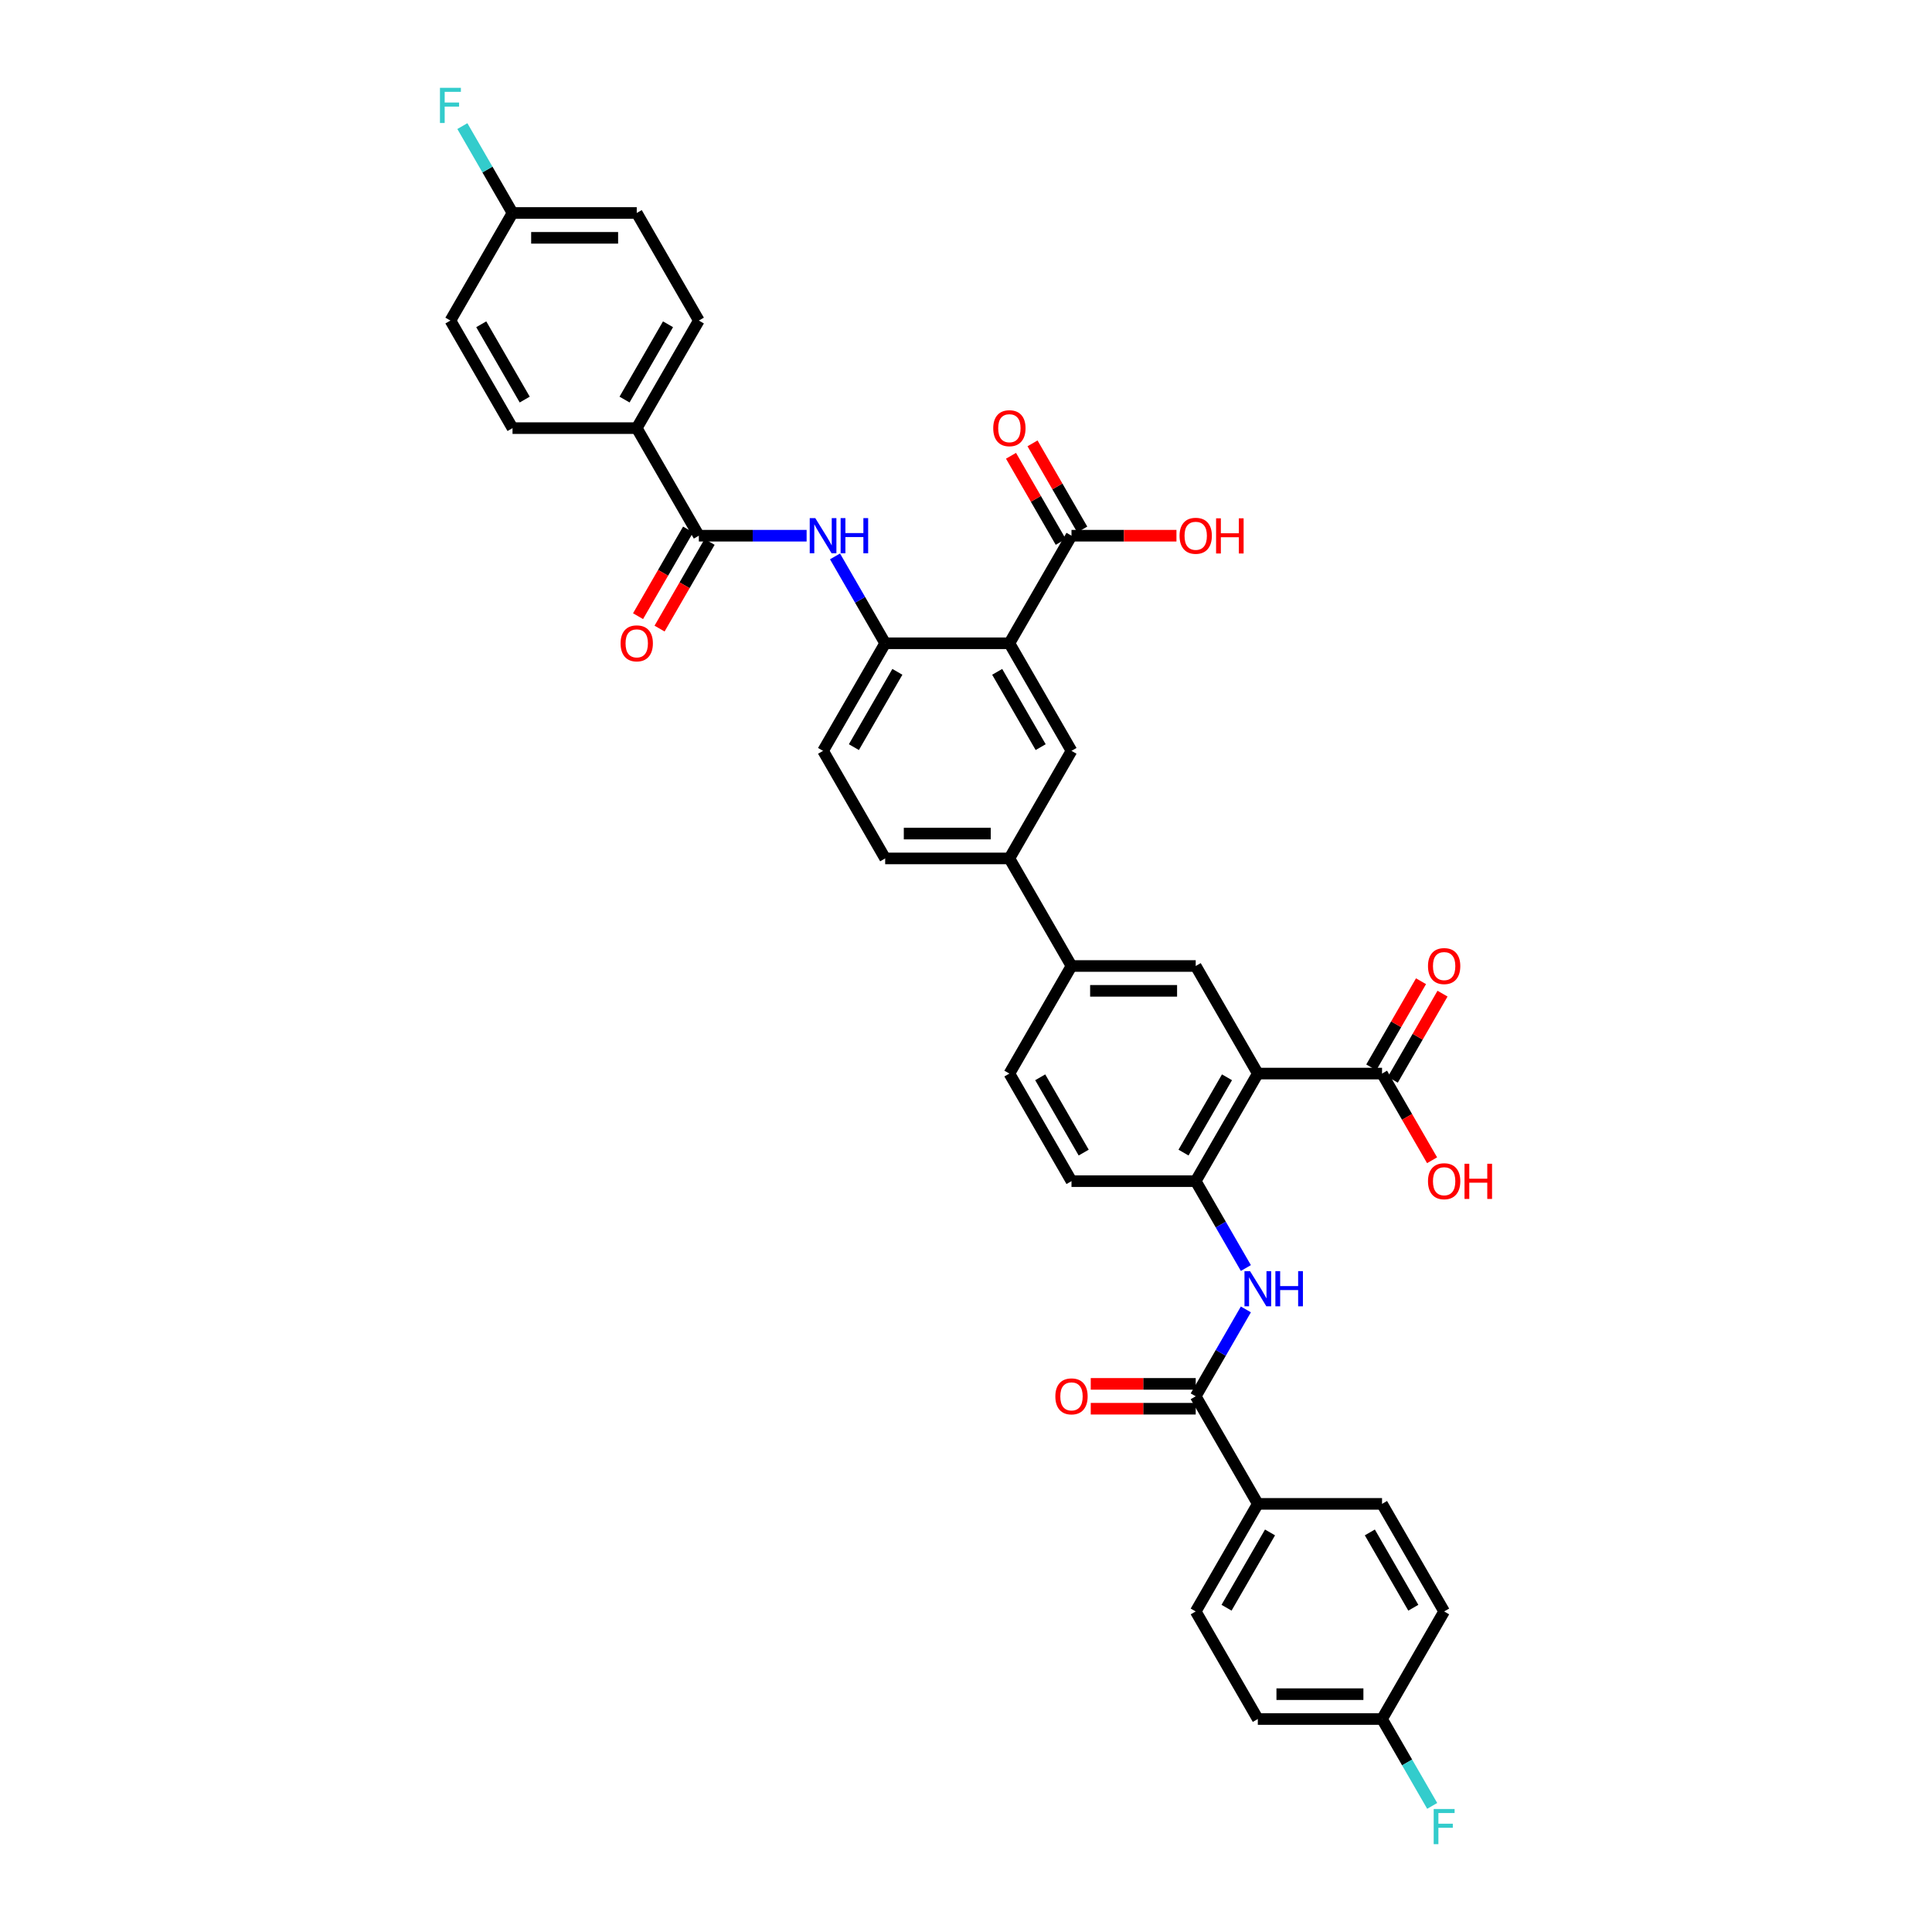 <?xml version='1.0' encoding='iso-8859-1'?>
<svg version='1.1' baseProfile='full'
              xmlns='http://www.w3.org/2000/svg'
                      xmlns:rdkit='http://www.rdkit.org/xml'
                      xmlns:xlink='http://www.w3.org/1999/xlink'
                  xml:space='preserve'
width='1000px' height='1000px' viewBox='0 0 1000 1000'>
<!-- END OF HEADER -->
<rect style='opacity:1.0;fill:#FFFFFF;stroke:none' width='1000' height='1000' x='0' y='0'> </rect>
<path class='bond-1' d='M 651.046,555.68 L 618.899,611.36' style='fill:none;fill-rule:evenodd;stroke:#000000;stroke-width:6px;stroke-linecap:butt;stroke-linejoin:miter;stroke-opacity:1' />
<path class='bond-1' d='M 635.088,557.603 L 612.585,596.579' style='fill:none;fill-rule:evenodd;stroke:#000000;stroke-width:6px;stroke-linecap:butt;stroke-linejoin:miter;stroke-opacity:1' />
<path class='bond-7' d='M 651.046,555.68 L 618.899,500' style='fill:none;fill-rule:evenodd;stroke:#000000;stroke-width:6px;stroke-linecap:butt;stroke-linejoin:miter;stroke-opacity:1' />
<path class='bond-10' d='M 651.046,555.68 L 715.34,555.68' style='fill:none;fill-rule:evenodd;stroke:#000000;stroke-width:6px;stroke-linecap:butt;stroke-linejoin:miter;stroke-opacity:1' />
<path class='bond-0' d='M 522.458,332.959 L 554.605,388.64' style='fill:none;fill-rule:evenodd;stroke:#000000;stroke-width:6px;stroke-linecap:butt;stroke-linejoin:miter;stroke-opacity:1' />
<path class='bond-0' d='M 516.144,347.741 L 538.647,386.717' style='fill:none;fill-rule:evenodd;stroke:#000000;stroke-width:6px;stroke-linecap:butt;stroke-linejoin:miter;stroke-opacity:1' />
<path class='bond-9' d='M 522.458,332.959 L 554.605,277.279' style='fill:none;fill-rule:evenodd;stroke:#000000;stroke-width:6px;stroke-linecap:butt;stroke-linejoin:miter;stroke-opacity:1' />
<path class='bond-38' d='M 522.458,332.959 L 458.164,332.959' style='fill:none;fill-rule:evenodd;stroke:#000000;stroke-width:6px;stroke-linecap:butt;stroke-linejoin:miter;stroke-opacity:1' />
<path class='bond-5' d='M 618.899,611.36 L 631.88,633.845' style='fill:none;fill-rule:evenodd;stroke:#000000;stroke-width:6px;stroke-linecap:butt;stroke-linejoin:miter;stroke-opacity:1' />
<path class='bond-5' d='M 631.88,633.845 L 644.862,656.329' style='fill:none;fill-rule:evenodd;stroke:#0000FF;stroke-width:6px;stroke-linecap:butt;stroke-linejoin:miter;stroke-opacity:1' />
<path class='bond-18' d='M 618.899,611.36 L 554.605,611.36' style='fill:none;fill-rule:evenodd;stroke:#000000;stroke-width:6px;stroke-linecap:butt;stroke-linejoin:miter;stroke-opacity:1' />
<path class='bond-2' d='M 458.164,332.959 L 426.017,388.64' style='fill:none;fill-rule:evenodd;stroke:#000000;stroke-width:6px;stroke-linecap:butt;stroke-linejoin:miter;stroke-opacity:1' />
<path class='bond-2' d='M 464.478,347.741 L 441.975,386.717' style='fill:none;fill-rule:evenodd;stroke:#000000;stroke-width:6px;stroke-linecap:butt;stroke-linejoin:miter;stroke-opacity:1' />
<path class='bond-6' d='M 458.164,332.959 L 445.183,310.475' style='fill:none;fill-rule:evenodd;stroke:#000000;stroke-width:6px;stroke-linecap:butt;stroke-linejoin:miter;stroke-opacity:1' />
<path class='bond-6' d='M 445.183,310.475 L 432.201,287.991' style='fill:none;fill-rule:evenodd;stroke:#0000FF;stroke-width:6px;stroke-linecap:butt;stroke-linejoin:miter;stroke-opacity:1' />
<path class='bond-3' d='M 618.899,722.721 L 631.88,700.236' style='fill:none;fill-rule:evenodd;stroke:#000000;stroke-width:6px;stroke-linecap:butt;stroke-linejoin:miter;stroke-opacity:1' />
<path class='bond-3' d='M 631.88,700.236 L 644.862,677.752' style='fill:none;fill-rule:evenodd;stroke:#0000FF;stroke-width:6px;stroke-linecap:butt;stroke-linejoin:miter;stroke-opacity:1' />
<path class='bond-13' d='M 618.899,722.721 L 651.046,778.401' style='fill:none;fill-rule:evenodd;stroke:#000000;stroke-width:6px;stroke-linecap:butt;stroke-linejoin:miter;stroke-opacity:1' />
<path class='bond-16' d='M 618.899,716.291 L 591.735,716.291' style='fill:none;fill-rule:evenodd;stroke:#000000;stroke-width:6px;stroke-linecap:butt;stroke-linejoin:miter;stroke-opacity:1' />
<path class='bond-16' d='M 591.735,716.291 L 564.57,716.291' style='fill:none;fill-rule:evenodd;stroke:#FF0000;stroke-width:6px;stroke-linecap:butt;stroke-linejoin:miter;stroke-opacity:1' />
<path class='bond-16' d='M 618.899,729.15 L 591.735,729.15' style='fill:none;fill-rule:evenodd;stroke:#000000;stroke-width:6px;stroke-linecap:butt;stroke-linejoin:miter;stroke-opacity:1' />
<path class='bond-16' d='M 591.735,729.15 L 564.57,729.15' style='fill:none;fill-rule:evenodd;stroke:#FF0000;stroke-width:6px;stroke-linecap:butt;stroke-linejoin:miter;stroke-opacity:1' />
<path class='bond-4' d='M 361.723,277.279 L 389.614,277.279' style='fill:none;fill-rule:evenodd;stroke:#000000;stroke-width:6px;stroke-linecap:butt;stroke-linejoin:miter;stroke-opacity:1' />
<path class='bond-4' d='M 389.614,277.279 L 417.504,277.279' style='fill:none;fill-rule:evenodd;stroke:#0000FF;stroke-width:6px;stroke-linecap:butt;stroke-linejoin:miter;stroke-opacity:1' />
<path class='bond-14' d='M 361.723,277.279 L 329.576,221.599' style='fill:none;fill-rule:evenodd;stroke:#000000;stroke-width:6px;stroke-linecap:butt;stroke-linejoin:miter;stroke-opacity:1' />
<path class='bond-15' d='M 356.155,274.065 L 343.203,296.498' style='fill:none;fill-rule:evenodd;stroke:#000000;stroke-width:6px;stroke-linecap:butt;stroke-linejoin:miter;stroke-opacity:1' />
<path class='bond-15' d='M 343.203,296.498 L 330.252,318.931' style='fill:none;fill-rule:evenodd;stroke:#FF0000;stroke-width:6px;stroke-linecap:butt;stroke-linejoin:miter;stroke-opacity:1' />
<path class='bond-15' d='M 367.291,280.494 L 354.339,302.927' style='fill:none;fill-rule:evenodd;stroke:#000000;stroke-width:6px;stroke-linecap:butt;stroke-linejoin:miter;stroke-opacity:1' />
<path class='bond-15' d='M 354.339,302.927 L 341.388,325.36' style='fill:none;fill-rule:evenodd;stroke:#FF0000;stroke-width:6px;stroke-linecap:butt;stroke-linejoin:miter;stroke-opacity:1' />
<path class='bond-11' d='M 618.899,500 L 554.605,500' style='fill:none;fill-rule:evenodd;stroke:#000000;stroke-width:6px;stroke-linecap:butt;stroke-linejoin:miter;stroke-opacity:1' />
<path class='bond-11' d='M 609.255,512.859 L 564.249,512.859' style='fill:none;fill-rule:evenodd;stroke:#000000;stroke-width:6px;stroke-linecap:butt;stroke-linejoin:miter;stroke-opacity:1' />
<path class='bond-8' d='M 554.605,388.64 L 522.458,444.32' style='fill:none;fill-rule:evenodd;stroke:#000000;stroke-width:6px;stroke-linecap:butt;stroke-linejoin:miter;stroke-opacity:1' />
<path class='bond-19' d='M 560.173,274.065 L 547.303,251.773' style='fill:none;fill-rule:evenodd;stroke:#000000;stroke-width:6px;stroke-linecap:butt;stroke-linejoin:miter;stroke-opacity:1' />
<path class='bond-19' d='M 547.303,251.773 L 534.433,229.482' style='fill:none;fill-rule:evenodd;stroke:#FF0000;stroke-width:6px;stroke-linecap:butt;stroke-linejoin:miter;stroke-opacity:1' />
<path class='bond-19' d='M 549.037,280.494 L 536.167,258.202' style='fill:none;fill-rule:evenodd;stroke:#000000;stroke-width:6px;stroke-linecap:butt;stroke-linejoin:miter;stroke-opacity:1' />
<path class='bond-19' d='M 536.167,258.202 L 523.297,235.911' style='fill:none;fill-rule:evenodd;stroke:#FF0000;stroke-width:6px;stroke-linecap:butt;stroke-linejoin:miter;stroke-opacity:1' />
<path class='bond-27' d='M 554.605,277.279 L 581.769,277.279' style='fill:none;fill-rule:evenodd;stroke:#000000;stroke-width:6px;stroke-linecap:butt;stroke-linejoin:miter;stroke-opacity:1' />
<path class='bond-27' d='M 581.769,277.279 L 608.933,277.279' style='fill:none;fill-rule:evenodd;stroke:#FF0000;stroke-width:6px;stroke-linecap:butt;stroke-linejoin:miter;stroke-opacity:1' />
<path class='bond-20' d='M 720.908,558.895 L 733.778,536.603' style='fill:none;fill-rule:evenodd;stroke:#000000;stroke-width:6px;stroke-linecap:butt;stroke-linejoin:miter;stroke-opacity:1' />
<path class='bond-20' d='M 733.778,536.603 L 746.648,514.312' style='fill:none;fill-rule:evenodd;stroke:#FF0000;stroke-width:6px;stroke-linecap:butt;stroke-linejoin:miter;stroke-opacity:1' />
<path class='bond-20' d='M 709.772,552.465 L 722.642,530.174' style='fill:none;fill-rule:evenodd;stroke:#000000;stroke-width:6px;stroke-linecap:butt;stroke-linejoin:miter;stroke-opacity:1' />
<path class='bond-20' d='M 722.642,530.174 L 735.512,507.882' style='fill:none;fill-rule:evenodd;stroke:#FF0000;stroke-width:6px;stroke-linecap:butt;stroke-linejoin:miter;stroke-opacity:1' />
<path class='bond-28' d='M 715.34,555.68 L 728.291,578.113' style='fill:none;fill-rule:evenodd;stroke:#000000;stroke-width:6px;stroke-linecap:butt;stroke-linejoin:miter;stroke-opacity:1' />
<path class='bond-28' d='M 728.291,578.113 L 741.243,600.546' style='fill:none;fill-rule:evenodd;stroke:#FF0000;stroke-width:6px;stroke-linecap:butt;stroke-linejoin:miter;stroke-opacity:1' />
<path class='bond-12' d='M 554.605,500 L 522.458,444.32' style='fill:none;fill-rule:evenodd;stroke:#000000;stroke-width:6px;stroke-linecap:butt;stroke-linejoin:miter;stroke-opacity:1' />
<path class='bond-21' d='M 554.605,500 L 522.458,555.68' style='fill:none;fill-rule:evenodd;stroke:#000000;stroke-width:6px;stroke-linecap:butt;stroke-linejoin:miter;stroke-opacity:1' />
<path class='bond-22' d='M 522.458,444.32 L 458.164,444.32' style='fill:none;fill-rule:evenodd;stroke:#000000;stroke-width:6px;stroke-linecap:butt;stroke-linejoin:miter;stroke-opacity:1' />
<path class='bond-22' d='M 512.814,431.461 L 467.808,431.461' style='fill:none;fill-rule:evenodd;stroke:#000000;stroke-width:6px;stroke-linecap:butt;stroke-linejoin:miter;stroke-opacity:1' />
<path class='bond-23' d='M 651.046,778.401 L 618.899,834.081' style='fill:none;fill-rule:evenodd;stroke:#000000;stroke-width:6px;stroke-linecap:butt;stroke-linejoin:miter;stroke-opacity:1' />
<path class='bond-23' d='M 657.36,793.182 L 634.857,832.158' style='fill:none;fill-rule:evenodd;stroke:#000000;stroke-width:6px;stroke-linecap:butt;stroke-linejoin:miter;stroke-opacity:1' />
<path class='bond-26' d='M 651.046,778.401 L 715.34,778.401' style='fill:none;fill-rule:evenodd;stroke:#000000;stroke-width:6px;stroke-linecap:butt;stroke-linejoin:miter;stroke-opacity:1' />
<path class='bond-24' d='M 329.576,221.599 L 361.723,165.919' style='fill:none;fill-rule:evenodd;stroke:#000000;stroke-width:6px;stroke-linecap:butt;stroke-linejoin:miter;stroke-opacity:1' />
<path class='bond-24' d='M 323.262,206.818 L 345.765,167.842' style='fill:none;fill-rule:evenodd;stroke:#000000;stroke-width:6px;stroke-linecap:butt;stroke-linejoin:miter;stroke-opacity:1' />
<path class='bond-25' d='M 329.576,221.599 L 265.282,221.599' style='fill:none;fill-rule:evenodd;stroke:#000000;stroke-width:6px;stroke-linecap:butt;stroke-linejoin:miter;stroke-opacity:1' />
<path class='bond-17' d='M 426.017,388.64 L 458.164,444.32' style='fill:none;fill-rule:evenodd;stroke:#000000;stroke-width:6px;stroke-linecap:butt;stroke-linejoin:miter;stroke-opacity:1' />
<path class='bond-37' d='M 554.605,611.36 L 522.458,555.68' style='fill:none;fill-rule:evenodd;stroke:#000000;stroke-width:6px;stroke-linecap:butt;stroke-linejoin:miter;stroke-opacity:1' />
<path class='bond-37' d='M 560.919,596.579 L 538.416,557.603' style='fill:none;fill-rule:evenodd;stroke:#000000;stroke-width:6px;stroke-linecap:butt;stroke-linejoin:miter;stroke-opacity:1' />
<path class='bond-34' d='M 618.899,834.081 L 651.046,889.761' style='fill:none;fill-rule:evenodd;stroke:#000000;stroke-width:6px;stroke-linecap:butt;stroke-linejoin:miter;stroke-opacity:1' />
<path class='bond-31' d='M 361.723,165.919 L 329.576,110.239' style='fill:none;fill-rule:evenodd;stroke:#000000;stroke-width:6px;stroke-linecap:butt;stroke-linejoin:miter;stroke-opacity:1' />
<path class='bond-32' d='M 265.282,221.599 L 233.135,165.919' style='fill:none;fill-rule:evenodd;stroke:#000000;stroke-width:6px;stroke-linecap:butt;stroke-linejoin:miter;stroke-opacity:1' />
<path class='bond-32' d='M 271.596,206.818 L 249.093,167.842' style='fill:none;fill-rule:evenodd;stroke:#000000;stroke-width:6px;stroke-linecap:butt;stroke-linejoin:miter;stroke-opacity:1' />
<path class='bond-33' d='M 715.34,778.401 L 747.487,834.081' style='fill:none;fill-rule:evenodd;stroke:#000000;stroke-width:6px;stroke-linecap:butt;stroke-linejoin:miter;stroke-opacity:1' />
<path class='bond-33' d='M 709.026,793.182 L 731.529,832.158' style='fill:none;fill-rule:evenodd;stroke:#000000;stroke-width:6px;stroke-linecap:butt;stroke-linejoin:miter;stroke-opacity:1' />
<path class='bond-29' d='M 265.282,110.239 L 233.135,165.919' style='fill:none;fill-rule:evenodd;stroke:#000000;stroke-width:6px;stroke-linecap:butt;stroke-linejoin:miter;stroke-opacity:1' />
<path class='bond-36' d='M 265.282,110.239 L 252.301,87.754' style='fill:none;fill-rule:evenodd;stroke:#000000;stroke-width:6px;stroke-linecap:butt;stroke-linejoin:miter;stroke-opacity:1' />
<path class='bond-36' d='M 252.301,87.754 L 239.319,65.27' style='fill:none;fill-rule:evenodd;stroke:#33CCCC;stroke-width:6px;stroke-linecap:butt;stroke-linejoin:miter;stroke-opacity:1' />
<path class='bond-40' d='M 265.282,110.239 L 329.576,110.239' style='fill:none;fill-rule:evenodd;stroke:#000000;stroke-width:6px;stroke-linecap:butt;stroke-linejoin:miter;stroke-opacity:1' />
<path class='bond-40' d='M 274.926,123.098 L 319.932,123.098' style='fill:none;fill-rule:evenodd;stroke:#000000;stroke-width:6px;stroke-linecap:butt;stroke-linejoin:miter;stroke-opacity:1' />
<path class='bond-30' d='M 715.34,889.761 L 747.487,834.081' style='fill:none;fill-rule:evenodd;stroke:#000000;stroke-width:6px;stroke-linecap:butt;stroke-linejoin:miter;stroke-opacity:1' />
<path class='bond-35' d='M 715.34,889.761 L 728.321,912.246' style='fill:none;fill-rule:evenodd;stroke:#000000;stroke-width:6px;stroke-linecap:butt;stroke-linejoin:miter;stroke-opacity:1' />
<path class='bond-35' d='M 728.321,912.246 L 741.302,934.73' style='fill:none;fill-rule:evenodd;stroke:#33CCCC;stroke-width:6px;stroke-linecap:butt;stroke-linejoin:miter;stroke-opacity:1' />
<path class='bond-39' d='M 715.34,889.761 L 651.046,889.761' style='fill:none;fill-rule:evenodd;stroke:#000000;stroke-width:6px;stroke-linecap:butt;stroke-linejoin:miter;stroke-opacity:1' />
<path class='bond-39' d='M 705.696,876.902 L 660.69,876.902' style='fill:none;fill-rule:evenodd;stroke:#000000;stroke-width:6px;stroke-linecap:butt;stroke-linejoin:miter;stroke-opacity:1' />
<path  class='atom-6' d='M 647.021 657.937
L 652.987 667.581
Q 653.579 668.532, 654.53 670.255
Q 655.482 671.978, 655.533 672.081
L 655.533 657.937
L 657.951 657.937
L 657.951 676.145
L 655.456 676.145
L 649.053 665.6
Q 648.307 664.366, 647.51 662.951
Q 646.738 661.537, 646.507 661.1
L 646.507 676.145
L 644.141 676.145
L 644.141 657.937
L 647.021 657.937
' fill='#0000FF'/>
<path  class='atom-6' d='M 660.137 657.937
L 662.606 657.937
L 662.606 665.678
L 671.916 665.678
L 671.916 657.937
L 674.384 657.937
L 674.384 676.145
L 671.916 676.145
L 671.916 667.735
L 662.606 667.735
L 662.606 676.145
L 660.137 676.145
L 660.137 657.937
' fill='#0000FF'/>
<path  class='atom-7' d='M 421.992 268.175
L 427.959 277.819
Q 428.55 278.771, 429.502 280.494
Q 430.453 282.217, 430.505 282.32
L 430.505 268.175
L 432.922 268.175
L 432.922 286.383
L 430.428 286.383
L 424.024 275.839
Q 423.278 274.605, 422.481 273.19
Q 421.709 271.776, 421.478 271.339
L 421.478 286.383
L 419.112 286.383
L 419.112 268.175
L 421.992 268.175
' fill='#0000FF'/>
<path  class='atom-7' d='M 435.108 268.175
L 437.577 268.175
L 437.577 275.916
L 446.887 275.916
L 446.887 268.175
L 449.356 268.175
L 449.356 286.383
L 446.887 286.383
L 446.887 277.974
L 437.577 277.974
L 437.577 286.383
L 435.108 286.383
L 435.108 268.175
' fill='#0000FF'/>
<path  class='atom-16' d='M 321.218 333.011
Q 321.218 328.639, 323.378 326.196
Q 325.538 323.753, 329.576 323.753
Q 333.614 323.753, 335.774 326.196
Q 337.934 328.639, 337.934 333.011
Q 337.934 337.434, 335.748 339.955
Q 333.562 342.449, 329.576 342.449
Q 325.564 342.449, 323.378 339.955
Q 321.218 337.46, 321.218 333.011
M 329.576 340.392
Q 332.354 340.392, 333.845 338.54
Q 335.363 336.663, 335.363 333.011
Q 335.363 329.436, 333.845 327.636
Q 332.354 325.81, 329.576 325.81
Q 326.799 325.81, 325.281 327.61
Q 323.79 329.41, 323.79 333.011
Q 323.79 336.689, 325.281 338.54
Q 326.799 340.392, 329.576 340.392
' fill='#FF0000'/>
<path  class='atom-17' d='M 546.247 722.772
Q 546.247 718.4, 548.407 715.957
Q 550.567 713.514, 554.605 713.514
Q 558.642 713.514, 560.803 715.957
Q 562.963 718.4, 562.963 722.772
Q 562.963 727.196, 560.777 729.716
Q 558.591 732.21, 554.605 732.21
Q 550.593 732.21, 548.407 729.716
Q 546.247 727.221, 546.247 722.772
M 554.605 730.153
Q 557.382 730.153, 558.874 728.301
Q 560.391 726.424, 560.391 722.772
Q 560.391 719.197, 558.874 717.397
Q 557.382 715.571, 554.605 715.571
Q 551.827 715.571, 550.31 717.371
Q 548.818 719.172, 548.818 722.772
Q 548.818 726.45, 550.31 728.301
Q 551.827 730.153, 554.605 730.153
' fill='#FF0000'/>
<path  class='atom-20' d='M 514.1 221.651
Q 514.1 217.279, 516.26 214.835
Q 518.42 212.392, 522.458 212.392
Q 526.496 212.392, 528.656 214.835
Q 530.816 217.279, 530.816 221.651
Q 530.816 226.074, 528.63 228.594
Q 526.444 231.089, 522.458 231.089
Q 518.446 231.089, 516.26 228.594
Q 514.1 226.1, 514.1 221.651
M 522.458 229.031
Q 525.235 229.031, 526.727 227.18
Q 528.244 225.302, 528.244 221.651
Q 528.244 218.076, 526.727 216.276
Q 525.235 214.45, 522.458 214.45
Q 519.68 214.45, 518.163 216.25
Q 516.671 218.05, 516.671 221.651
Q 516.671 225.328, 518.163 227.18
Q 519.68 229.031, 522.458 229.031
' fill='#FF0000'/>
<path  class='atom-21' d='M 739.128 500.051
Q 739.128 495.679, 741.289 493.236
Q 743.449 490.793, 747.487 490.793
Q 751.524 490.793, 753.685 493.236
Q 755.845 495.679, 755.845 500.051
Q 755.845 504.475, 753.659 506.995
Q 751.473 509.49, 747.487 509.49
Q 743.475 509.49, 741.289 506.995
Q 739.128 504.501, 739.128 500.051
M 747.487 507.432
Q 750.264 507.432, 751.756 505.581
Q 753.273 503.703, 753.273 500.051
Q 753.273 496.477, 751.756 494.676
Q 750.264 492.851, 747.487 492.851
Q 744.709 492.851, 743.192 494.651
Q 741.7 496.451, 741.7 500.051
Q 741.7 503.729, 743.192 505.581
Q 744.709 507.432, 747.487 507.432
' fill='#FF0000'/>
<path  class='atom-28' d='M 610.541 277.331
Q 610.541 272.959, 612.701 270.516
Q 614.861 268.072, 618.899 268.072
Q 622.936 268.072, 625.097 270.516
Q 627.257 272.959, 627.257 277.331
Q 627.257 281.754, 625.071 284.274
Q 622.885 286.769, 618.899 286.769
Q 614.887 286.769, 612.701 284.274
Q 610.541 281.78, 610.541 277.331
M 618.899 284.712
Q 621.676 284.712, 623.168 282.86
Q 624.685 280.983, 624.685 277.331
Q 624.685 273.756, 623.168 271.956
Q 621.676 270.13, 618.899 270.13
Q 616.121 270.13, 614.604 271.93
Q 613.112 273.73, 613.112 277.331
Q 613.112 281.008, 614.604 282.86
Q 616.121 284.712, 618.899 284.712
' fill='#FF0000'/>
<path  class='atom-28' d='M 629.443 268.278
L 631.912 268.278
L 631.912 276.019
L 641.222 276.019
L 641.222 268.278
L 643.691 268.278
L 643.691 286.486
L 641.222 286.486
L 641.222 278.077
L 631.912 278.077
L 631.912 286.486
L 629.443 286.486
L 629.443 268.278
' fill='#FF0000'/>
<path  class='atom-29' d='M 739.128 611.412
Q 739.128 607.04, 741.289 604.597
Q 743.449 602.153, 747.487 602.153
Q 751.524 602.153, 753.685 604.597
Q 755.845 607.04, 755.845 611.412
Q 755.845 615.835, 753.659 618.356
Q 751.473 620.85, 747.487 620.85
Q 743.475 620.85, 741.289 618.356
Q 739.128 615.861, 739.128 611.412
M 747.487 618.793
Q 750.264 618.793, 751.756 616.941
Q 753.273 615.064, 753.273 611.412
Q 753.273 607.837, 751.756 606.037
Q 750.264 604.211, 747.487 604.211
Q 744.709 604.211, 743.192 606.011
Q 741.7 607.811, 741.7 611.412
Q 741.7 615.089, 743.192 616.941
Q 744.709 618.793, 747.487 618.793
' fill='#FF0000'/>
<path  class='atom-29' d='M 758.031 602.359
L 760.5 602.359
L 760.5 610.1
L 769.809 610.1
L 769.809 602.359
L 772.278 602.359
L 772.278 620.567
L 769.809 620.567
L 769.809 612.158
L 760.5 612.158
L 760.5 620.567
L 758.031 620.567
L 758.031 602.359
' fill='#FF0000'/>
<path  class='atom-36' d='M 742.073 936.337
L 752.9 936.337
L 752.9 938.421
L 744.516 938.421
L 744.516 943.95
L 751.974 943.95
L 751.974 946.059
L 744.516 946.059
L 744.516 954.545
L 742.073 954.545
L 742.073 936.337
' fill='#33CCCC'/>
<path  class='atom-37' d='M 227.722 45.455
L 238.549 45.455
L 238.549 47.538
L 230.165 47.538
L 230.165 53.067
L 237.623 53.067
L 237.623 55.176
L 230.165 55.176
L 230.165 63.663
L 227.722 63.663
L 227.722 45.455
' fill='#33CCCC'/>
</svg>
